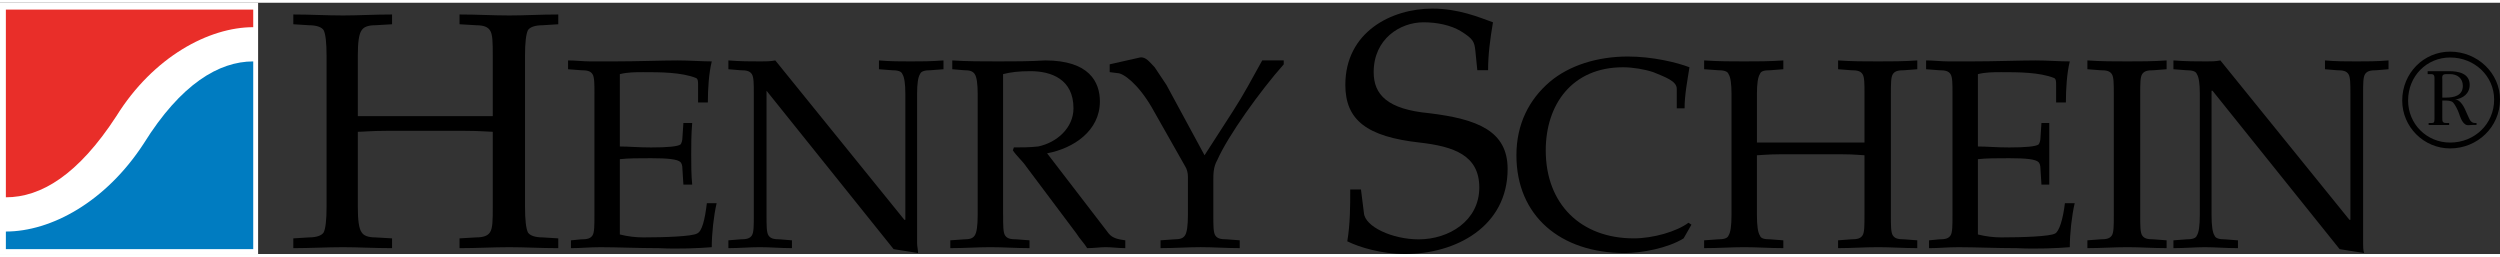 <svg enable-background="new 0 0 185.386 18.632" height="101.342" viewBox="0 0 185.386 18.632" width="986.754" xmlns="http://www.w3.org/2000/svg"><rect x="0" y="0" width="185.386" height="18.632" fill="#333333" stroke="none"/><g clip-rule="evenodd" fill-rule="evenodd"><path d="m0 18.632h19.14v-18.632h-19.14z" fill="#fff"/><path d="m38.933 15.153c0 .942.073 1.595.218 1.885.145.218.507.362 1.087.362l1.16.072v.726c-1.305 0-2.465-.072-3.625-.072-1.232 0-2.393.072-3.697.072v-.726l1.232-.072c.58 0 .87-.145 1.015-.362.217-.29.217-.942.217-1.885v-5.583c-.29 0-.942-.072-2.03-.072h-5.873c-1.087 0-1.74.072-2.103.072v5.583c0 .942.073 1.595.291 1.885.145.217.435.362 1.015.362l1.232.072v.726c-1.305 0-2.538-.072-3.625-.072-1.232 0-2.465.072-3.698.072v-.726l1.161-.072c.58 0 .942-.145 1.087-.362.146-.29.218-.942.218-1.885v-11.238c0-.942-.072-1.595-.218-1.885-.145-.218-.507-.362-1.087-.362l-1.16-.073v-.725c1.233 0 2.465.073 3.698.073 1.087 0 2.32-.073 3.625-.073v.725l-1.233.072c-.58 0-.87.145-1.015.362-.218.29-.291.943-.291 1.885v4.496h2.103 5.873 2.03v-4.495c0-.942 0-1.595-.217-1.885-.145-.218-.435-.362-1.015-.362l-1.232-.073v-.725c1.305 0 2.465.073 3.697.073 1.16 0 2.32-.073 3.625-.073v.725l-1.16.073c-.58 0-.943.145-1.087.362-.145.29-.218.943-.218 1.885z"/><path d="m44.081 6.743c0-.725 0-1.232-.145-1.45-.146-.218-.363-.29-.871-.29l-.941-.073v-.653c.58 0 1.087.072 1.667.072h1.74c1.74 0 3.553-.072 4.713-.072.87 0 1.813.072 2.538.072-.218.87-.291 2.03-.291 3.045h-.725v-1.304c0-.217 0-.435-.146-.507-1.087-.436-2.682-.436-3.915-.436-.58 0-1.16 0-1.74.146v5.365c.652 0 1.377.072 2.32.072 1.233 0 1.958-.072 2.175-.218.072-.072.145-.29.145-.507l.072-1.087h.653c-.073.87-.073 1.595-.073 2.32s0 1.522.073 2.247h-.653l-.072-1.16c0-.29-.073-.435-.145-.507-.217-.218-.942-.29-2.175-.29-.942 0-1.667 0-2.32.072v5.583c.58.145 1.16.217 1.74.217 1.595 0 3.625-.072 3.987-.29.363-.145.58-1.015.725-2.247h.725c-.217.942-.362 2.247-.362 3.263-.871.072-2.465.145-3.916.072-1.522 0-3.117-.072-4.35-.072-.797 0-1.45.072-2.175.072v-.58l.725-.072c.508 0 .725-.073.871-.29.145-.218.145-.725.145-1.522v-8.991z"/><path d="m55.898 6.743c0-.725 0-1.232-.145-1.45s-.362-.29-.87-.29l-.87-.073v-.653c.87.072 1.667.072 2.392.072.363 0 .726 0 1.087-.072l9.57 11.818h.073v-9.352c0-.725-.073-1.232-.218-1.45-.072-.218-.362-.29-.797-.29l-.942-.073v-.653c.798.072 1.668.072 2.32.072.798 0 1.522 0 2.465-.072v.653l-.943.073c-.435 0-.725.072-.797.29-.145.218-.217.725-.217 1.45v11.093c0 .218.072.508.072.725l-1.813-.29-9.424-11.746v9.208c0 .798 0 1.305.145 1.522.146.217.363.29.87.29l.87.072v.58c-.87 0-1.595-.072-2.393-.072-.725 0-1.522.072-2.32.072v-.58l.87-.072c.508 0 .725-.073.87-.29.145-.218.145-.725.145-1.522z"/><path d="m74.386 15.733c0 .798 0 1.305.145 1.522s.363.29.87.29l.942.072v.58c-1.015 0-1.958-.072-2.9-.072-.943 0-1.885.072-2.973.072v-.58l1.015-.072c.435 0 .653-.073.798-.29.145-.218.217-.725.217-1.522v-8.99c0-.725-.072-1.232-.217-1.45-.146-.218-.363-.29-.798-.29l-.87-.073v-.653c1.087.072 2.248.072 3.407.072 1.161 0 2.32 0 3.48-.072 3.263 0 4.06 1.595 4.06 3.045 0 2.175-1.958 3.479-3.915 3.843l4.567 5.944c.29.362.726.436 1.232.508v.58c-.507 0-1.015-.072-1.45-.072s-.87.072-1.377.072c-.218-.362-.58-.726-.798-1.088l-3.697-4.93c-.29-.435-.725-.798-1.015-1.232l.073-.218c.58 0 1.16 0 1.812-.072 1.377-.29 2.61-1.377 2.61-2.828 0-2.175-1.667-2.755-3.19-2.755-.87 0-1.45.072-2.03.218v10.441z"/><path d="m89.322 11.31 2.102-3.262c.798-1.233 1.451-2.465 2.175-3.771h1.595v.29c-1.739 1.958-4.132 5.292-4.93 7.105-.29.508-.29 1.015-.29 1.522v2.538c0 .798 0 1.305.145 1.522s.362.29.87.29l.943.072v.58c-1.015 0-1.958-.072-2.9-.072s-1.885.072-2.972.072v-.58l1.015-.072c.435 0 .652-.073.797-.29.145-.218.218-.725.218-1.522v-2.828c0-.29-.073-.58-.218-.798l-2.465-4.35c-1.015-1.74-2.103-2.538-2.538-2.538l-.58-.073v-.58l2.248-.507c.435-.073.725.362 1.087.725.29.435.58.87.87 1.305z"/><path d="m109.549 5.002-.146-1.45c-.072-.652-.145-.87-1.087-1.45-.725-.435-1.74-.652-2.755-.652-1.74 0-3.697 1.232-3.697 3.697 0 1.668 1.015 2.755 4.132 3.045 3.553.435 5.801 1.305 5.801 4.132 0 4.278-3.843 6.308-7.613 6.308-1.74 0-3.407-.507-4.277-.942.218-1.305.218-2.61.218-3.843h.797l.218 1.74c.072 1.016 2.103 1.958 4.061 1.958 2.247 0 4.495-1.378 4.495-3.843 0-2.393-1.886-3.045-4.423-3.335-3.915-.435-5.511-1.668-5.511-4.278 0-3.915 3.408-5.655 6.453-5.655 1.958 0 3.48.652 4.495 1.015-.218 1.305-.362 2.393-.362 3.553z"/><path d="m124.847 17.472c-1.16.726-3.117 1.088-4.351 1.088-4.785 0-8.047-2.755-8.047-7.25 0-2.32.942-4.132 2.465-5.438 1.45-1.233 3.553-1.885 5.8-1.885 1.813 0 3.625.435 4.567.797-.145.943-.362 2.03-.362 3.045h-.58v-1.449c0-.58-.869-.87-1.74-1.233-.652-.217-1.522-.362-2.247-.362-3.77 0-5.728 2.755-5.728 6.163 0 3.987 2.61 6.524 6.525 6.524 1.449 0 3.189-.507 4.06-1.159l.218.145z"/><path d="m140.217 15.733c0 .798 0 1.305.146 1.522.145.217.362.29.87.29l.942.072v.58c-1.016 0-1.958-.072-2.9-.072-1.015 0-1.957.072-2.973.072v-.58l.942-.072c.508 0 .726-.073.87-.29.146-.218.146-.725.146-1.522v-4.423c-.218 0-.726-.072-1.596-.072h-4.713c-.869 0-1.449.072-1.667.072v4.423c0 .798.072 1.305.218 1.522.072.217.29.29.797.29l.943.072v.58c-1.016 0-1.958-.072-2.9-.072s-1.885.072-2.973.072v-.58l1.015-.072c.436 0 .726-.073.798-.29.146-.218.218-.725.218-1.522v-8.99c0-.725-.072-1.232-.218-1.45-.072-.218-.362-.29-.798-.29l-1.014-.073v-.653c1.088.072 2.03.072 2.973.072s1.885 0 2.9-.072v.653l-.943.073c-.507 0-.725.072-.797.29-.146.218-.218.725-.218 1.45v3.625h1.667 4.713 1.596v-3.625c0-.725 0-1.232-.146-1.45-.145-.218-.362-.29-.87-.29l-.942-.073v-.653c1.016.072 1.958.072 2.973.072.942 0 1.885 0 2.9-.072v.653l-.942.073c-.508 0-.726.072-.87.29-.146.218-.146.725-.146 1.45v8.99z"/><path d="m144.786 6.743c0-.725 0-1.232-.146-1.45s-.362-.29-.87-.29l-.942-.073v-.653c.58 0 1.087.072 1.667.072s1.16 0 1.668 0c1.74 0 3.625-.072 4.785-.072.87 0 1.74.072 2.537.072-.217.87-.29 2.03-.29 3.045h-.725v-1.304c0-.217 0-.435-.145-.507-1.088-.436-2.683-.436-3.916-.436-.58 0-1.159 0-1.739.146v5.365c.652 0 1.377.072 2.319.072 1.232 0 1.958-.072 2.176-.218.072-.072.145-.29.145-.507l.072-1.087h.58v2.32 2.247h-.58l-.072-1.16c0-.29-.072-.435-.145-.507-.218-.218-.943-.29-2.176-.29-.942 0-1.667 0-2.319.072v5.583c.58.145 1.159.217 1.739.217 1.596 0 3.625-.072 3.988-.29.29-.145.58-1.015.725-2.247h.726c-.218.942-.363 2.247-.363 3.263-.869.072-2.465.145-3.915.072-1.522 0-3.117-.072-4.35-.072-.798 0-1.45.072-2.175.072v-.58l.725-.072c.508 0 .725-.073.87-.29.146-.218.146-.725.146-1.522z"/><path d="m158.706 15.733c0 .798 0 1.305.145 1.522.146.217.362.29.87.29l.942.072v.58c-1.015 0-1.957-.072-2.9-.072-1.015 0-1.957.072-2.973.072v-.58l.943-.072c.508 0 .725-.073.87-.29.145-.218.145-.725.145-1.522v-8.99c0-.725 0-1.232-.145-1.45-.146-.218-.362-.29-.87-.29l-.943-.073v-.653c1.016.072 1.958.072 2.973.072.943 0 1.886 0 2.9-.072v.653l-.942.073c-.508 0-.725.072-.87.29s-.145.725-.145 1.45z"/><path d="m163.127 6.743c0-.725-.072-1.232-.218-1.45-.071-.218-.361-.29-.797-.29l-.942-.073v-.653c.942.072 1.739.072 2.465.072.362 0 .652 0 1.015-.072l9.57 11.818h.073v-9.352c0-.725 0-1.232-.146-1.45-.145-.218-.362-.29-.87-.29l-.87-.073v-.653c.798.072 1.596.072 2.32.072.798 0 1.522 0 2.393-.072v.653l-.87.073c-.508 0-.725.072-.87.29s-.145.725-.145 1.45v11.093c0 .218 0 .508.072.725l-1.813-.29-9.425-11.745h-.073v9.208c0 .798.073 1.305.218 1.522.072.217.362.29.798.29l.942.072v.58c-.942 0-1.668-.072-2.465-.072-.652 0-1.522.072-2.32.072v-.58l.942-.072c.436 0 .726-.073.797-.29.146-.218.218-.725.218-1.522v-8.991z"/><path d="m181.688 4.06c1.813 0 3.263 1.377 3.263 3.118 0 1.812-1.45 3.19-3.263 3.19-1.74 0-3.117-1.378-3.117-3.118 0-1.812 1.377-3.19 3.117-3.19zm0-.435c-1.957 0-3.553 1.595-3.553 3.625 0 1.958 1.596 3.552 3.553 3.552 2.03 0 3.698-1.595 3.698-3.625 0-1.957-1.668-3.552-3.698-3.552zm-1.667 1.45v.218h.218c.145 0 .289 0 .289.29v3.045c0 .29-.072.29-.289.29h-.146v.145h1.522v-.146h-.218c-.29 0-.29-.145-.29-.362v-1.305h.146c.218 0 .507 0 .652.145s.362.58.435.797c.072.218.218.653.436.797.145.145.362.073.58.073h.29v-.145c-.218 0-.29 0-.436-.145-.072-.073-.218-.435-.29-.58-.145-.362-.435-1.015-.869-1.015.579-.073 1.087-.435 1.087-1.088 0-.87-.87-1.015-1.522-1.015h-1.595zm1.087.653c0-.217-.072-.435.29-.435h.29c.508 0 .942.29.942.87 0 .725-.652.87-1.232.87h-.29z"/><path d="m18.778 1.812v-1.305h-18.343v13.92c2.61 0 5.365-1.667 8.193-6.017 2.755-4.423 6.887-6.598 10.15-6.598z" fill="#e92e29"/><path d="m.435 16.965v1.305h18.343v-13.92c-2.538 0-5.365 1.668-8.12 6.09-2.828 4.351-6.888 6.525-10.223 6.525z" fill="#007cc1"/></g></svg>